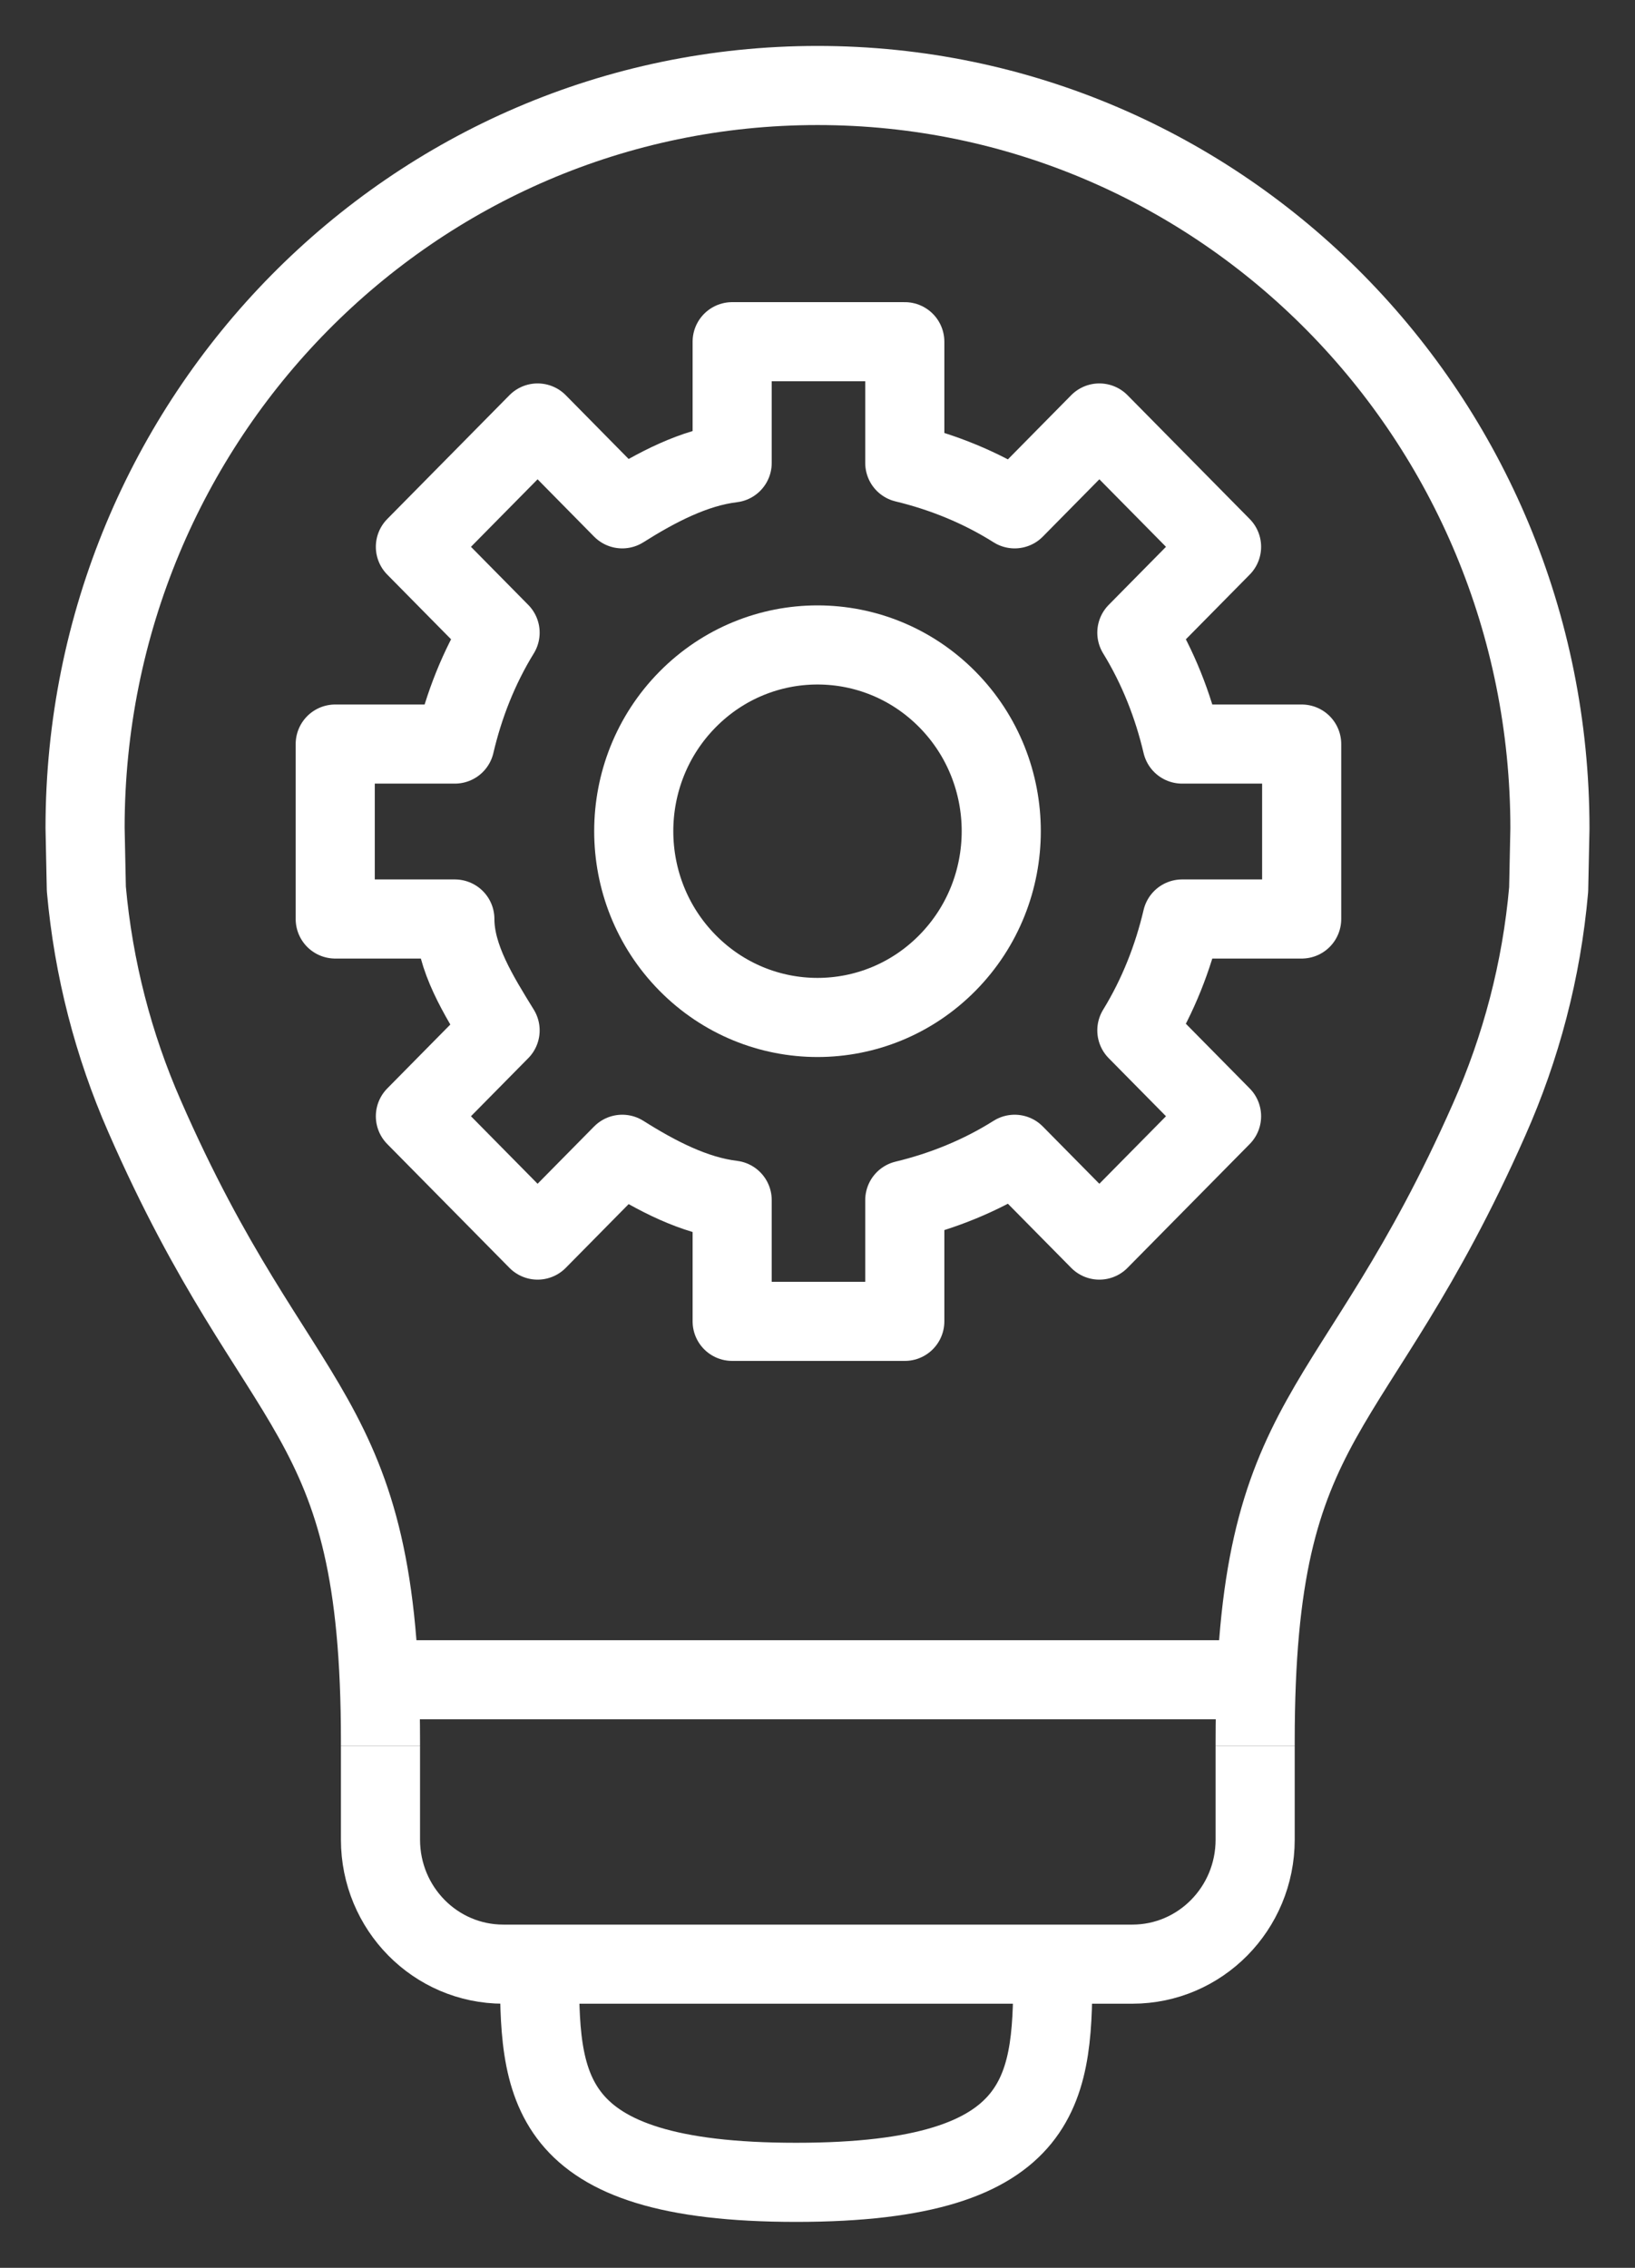<svg width="31" height="43" viewBox="0 0 31 43" fill="none" xmlns="http://www.w3.org/2000/svg">
<rect x="0" y="0" width="31" height="43" fill="#333333" stroke="none"/>
<path d="M23.798 33.105V34.881C23.798 36.186 22.756 37.242 21.469 37.242H9.543C8.256 37.242 7.214 36.186 7.214 34.881V33.105" stroke="white" stroke-width="1.5" stroke-linejoin="round"/>
<path d="M19.962 37.241C19.962 39.527 19.962 41.379 15.095 41.379C10.229 41.379 10.229 39.527 10.229 37.241" stroke="white" stroke-width="1.5" stroke-linejoin="round"/>
<path d="M23.798 33.104V33.017C23.798 26.631 25.661 27.053 28.235 21.227C28.836 19.872 29.228 18.406 29.363 16.866L29.387 15.71C29.387 7.92 23.173 1.621 15.5 1.621C7.827 1.621 1.613 7.92 1.613 15.698L1.637 16.853C1.772 18.369 2.152 19.823 2.74 21.164C5.302 27.029 7.214 26.619 7.214 33.017V33.104" stroke="white" stroke-width="1.5" stroke-linejoin="round"/>
<path d="M7.202 31.85H23.798" stroke="white" stroke-width="1.5" stroke-linejoin="round"/>
<path d="M17.964 18.257C16.603 19.637 14.397 19.637 13.036 18.257C11.676 16.878 11.676 14.642 13.036 13.263C14.397 11.884 16.603 11.884 17.964 13.263C19.324 14.642 19.324 16.878 17.964 18.257Z" stroke="white" stroke-width="1.5" stroke-linejoin="round"/>
<path d="M24.68 17.425V14.108H22.413C22.241 13.375 21.959 12.654 21.555 11.996L23.161 10.368L20.844 8.02L19.238 9.648C18.589 9.238 17.878 8.952 17.155 8.778V6.479H13.882V8.778C13.159 8.865 12.448 9.238 11.798 9.648L10.193 8.02L7.876 10.368L9.482 11.996C9.077 12.654 8.795 13.375 8.624 14.108H6.356V17.425H8.624C8.624 18.158 9.077 18.879 9.482 19.537L7.876 21.165L10.193 23.513L11.798 21.886C12.448 22.296 13.159 22.668 13.882 22.755V25.054H17.155V22.755C17.878 22.581 18.589 22.296 19.238 21.886L20.844 23.513L23.161 21.165L21.555 19.537C21.959 18.879 22.241 18.158 22.413 17.425H24.68V17.425Z" stroke="white" stroke-width="1.5" stroke-linejoin="round"/>
</svg>
